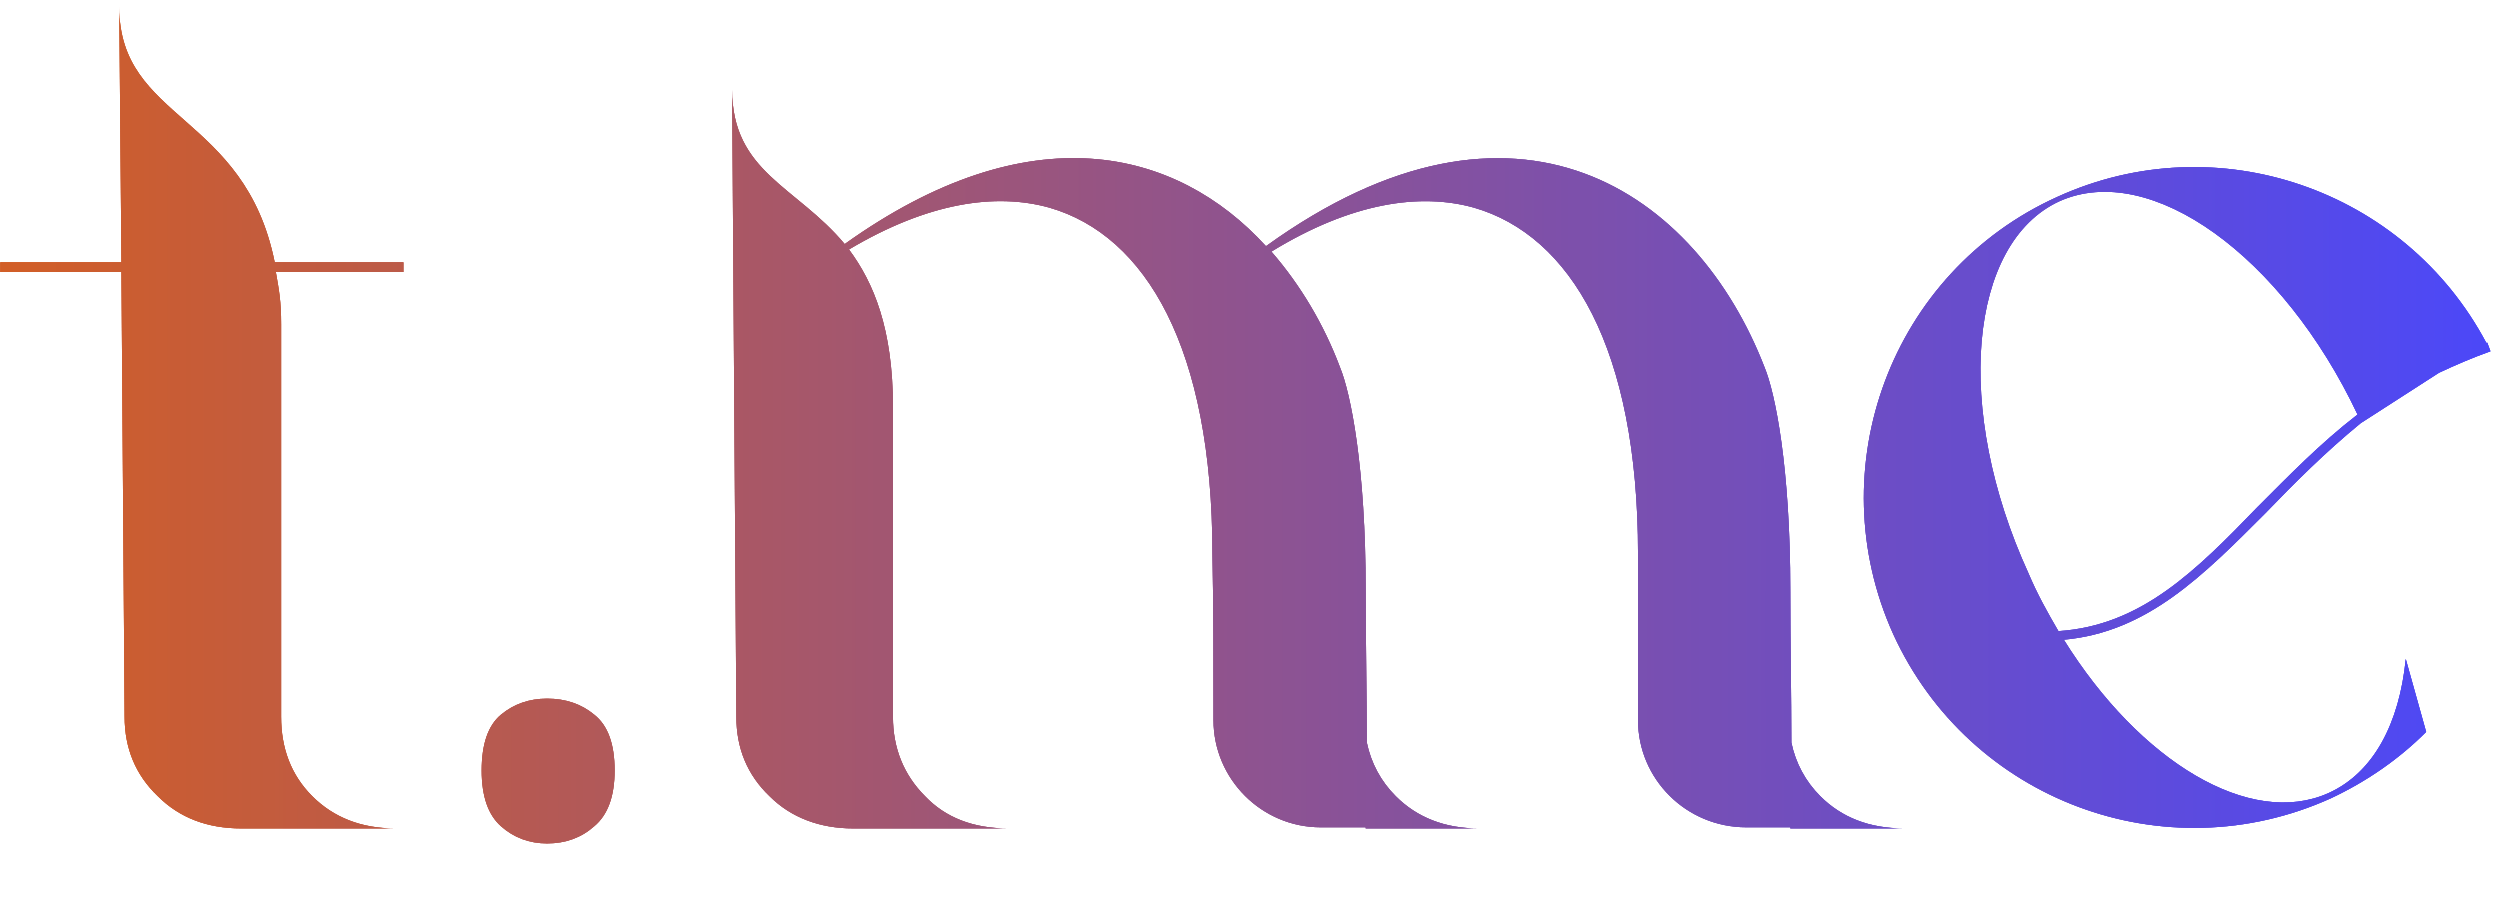 <?xml version="1.0" encoding="UTF-8"?> <svg xmlns="http://www.w3.org/2000/svg" width="33" height="12" viewBox="0 0 33 12" fill="none"> <path d="M3.626 3.462C3.23 1.495 1.574 1.594 1.574 0.094L1.603 3.462H0.004V3.59H1.603L1.645 9.463C1.645 9.873 1.787 10.227 2.084 10.51C2.367 10.793 2.735 10.935 3.188 10.935H5.211C4.773 10.935 4.405 10.793 4.122 10.51C3.839 10.227 3.711 9.873 3.711 9.463V4.283C3.711 3.972 3.683 3.83 3.641 3.59H5.325V3.462H3.626ZM6.358 10.17C6.358 9.821 6.443 9.576 6.613 9.434C6.783 9.293 6.986 9.222 7.222 9.222C7.467 9.222 7.674 9.293 7.844 9.434C8.024 9.576 8.113 9.821 8.113 10.17C8.113 10.51 8.024 10.755 7.844 10.906C7.674 11.057 7.467 11.133 7.222 11.133C6.986 11.133 6.783 11.057 6.613 10.906C6.443 10.755 6.358 10.51 6.358 10.17ZM25.132 10.935C24.679 10.935 24.311 10.793 24.028 10.51C23.83 10.312 23.702 10.071 23.646 9.802C23.646 9.208 23.632 8.458 23.632 7.793C23.632 6.165 23.433 5.189 23.292 4.849C22.4 2.543 20.023 0.859 16.711 3.25C15.523 1.948 13.584 1.481 11.15 3.222C10.513 2.458 9.664 2.274 9.664 1.184L9.72 9.463C9.72 9.873 9.862 10.227 10.159 10.51C10.442 10.793 10.824 10.935 11.263 10.935H13.301C12.848 10.935 12.48 10.793 12.211 10.51C11.928 10.227 11.787 9.873 11.787 9.463V5.373C11.787 4.34 11.532 3.731 11.206 3.293C12.254 2.67 13.145 2.543 13.853 2.741C15.126 3.109 16.004 4.595 16.004 7.312C16.018 7.949 16.018 8.798 16.018 9.505C16.018 10.284 16.655 10.92 17.433 10.92H18.027V10.935H19.514C19.075 10.935 18.707 10.793 18.424 10.51C18.226 10.312 18.098 10.071 18.042 9.802C18.042 9.208 18.027 8.458 18.027 7.793C18.027 6.165 17.829 5.189 17.688 4.849C17.476 4.283 17.164 3.76 16.782 3.321C17.844 2.67 18.749 2.543 19.457 2.741C20.73 3.109 21.622 4.595 21.622 7.312C21.622 7.949 21.622 8.798 21.622 9.505C21.622 10.284 22.259 10.92 23.051 10.92H23.632V10.935H25.132ZM29.903 6.774C30.285 6.378 30.695 5.967 31.162 5.585L32.195 4.92C32.407 4.821 32.634 4.722 32.874 4.637L32.832 4.524C32.818 4.524 32.818 4.524 32.804 4.538L32.818 4.524C31.742 2.5 29.266 1.637 27.157 2.599C24.964 3.59 24.001 6.18 24.992 8.373C25.997 10.567 28.572 11.529 30.766 10.538C31.247 10.312 31.672 10.015 32.025 9.661L31.756 8.699C31.672 9.548 31.332 10.199 30.738 10.468C29.704 10.935 28.247 10.057 27.242 8.444C28.346 8.345 29.082 7.595 29.903 6.774ZM27.171 8.331C27.03 8.09 26.888 7.835 26.775 7.566C25.784 5.401 25.983 3.208 27.185 2.656C28.388 2.118 30.129 3.378 31.12 5.472C30.624 5.854 30.2 6.293 29.803 6.689C28.983 7.538 28.261 8.26 27.171 8.331Z" fill="url(#paint0_linear_511_633)"></path> <path d="M3.626 3.462C3.23 1.495 1.574 1.594 1.574 0.094L1.603 3.462H0.004V3.59H1.603L1.645 9.463C1.645 9.873 1.787 10.227 2.084 10.51C2.367 10.793 2.735 10.935 3.188 10.935H5.211C4.773 10.935 4.405 10.793 4.122 10.51C3.839 10.227 3.711 9.873 3.711 9.463V4.283C3.711 3.972 3.683 3.83 3.641 3.59H5.325V3.462H3.626ZM6.358 10.17C6.358 9.821 6.443 9.576 6.613 9.434C6.783 9.293 6.986 9.222 7.222 9.222C7.467 9.222 7.674 9.293 7.844 9.434C8.024 9.576 8.113 9.821 8.113 10.17C8.113 10.51 8.024 10.755 7.844 10.906C7.674 11.057 7.467 11.133 7.222 11.133C6.986 11.133 6.783 11.057 6.613 10.906C6.443 10.755 6.358 10.51 6.358 10.17ZM25.132 10.935C24.679 10.935 24.311 10.793 24.028 10.51C23.83 10.312 23.702 10.071 23.646 9.802C23.646 9.208 23.632 8.458 23.632 7.793C23.632 6.165 23.433 5.189 23.292 4.849C22.4 2.543 20.023 0.859 16.711 3.25C15.523 1.948 13.584 1.481 11.15 3.222C10.513 2.458 9.664 2.274 9.664 1.184L9.72 9.463C9.72 9.873 9.862 10.227 10.159 10.51C10.442 10.793 10.824 10.935 11.263 10.935H13.301C12.848 10.935 12.48 10.793 12.211 10.51C11.928 10.227 11.787 9.873 11.787 9.463V5.373C11.787 4.34 11.532 3.731 11.206 3.293C12.254 2.67 13.145 2.543 13.853 2.741C15.126 3.109 16.004 4.595 16.004 7.312C16.018 7.949 16.018 8.798 16.018 9.505C16.018 10.284 16.655 10.92 17.433 10.92H18.027V10.935H19.514C19.075 10.935 18.707 10.793 18.424 10.51C18.226 10.312 18.098 10.071 18.042 9.802C18.042 9.208 18.027 8.458 18.027 7.793C18.027 6.165 17.829 5.189 17.688 4.849C17.476 4.283 17.164 3.76 16.782 3.321C17.844 2.67 18.749 2.543 19.457 2.741C20.73 3.109 21.622 4.595 21.622 7.312C21.622 7.949 21.622 8.798 21.622 9.505C21.622 10.284 22.259 10.92 23.051 10.92H23.632V10.935H25.132ZM29.903 6.774C30.285 6.378 30.695 5.967 31.162 5.585L32.195 4.92C32.407 4.821 32.634 4.722 32.874 4.637L32.832 4.524C32.818 4.524 32.818 4.524 32.804 4.538L32.818 4.524C31.742 2.5 29.266 1.637 27.157 2.599C24.964 3.59 24.001 6.18 24.992 8.373C25.997 10.567 28.572 11.529 30.766 10.538C31.247 10.312 31.672 10.015 32.025 9.661L31.756 8.699C31.672 9.548 31.332 10.199 30.738 10.468C29.704 10.935 28.247 10.057 27.242 8.444C28.346 8.345 29.082 7.595 29.903 6.774ZM27.171 8.331C27.03 8.09 26.888 7.835 26.775 7.566C25.784 5.401 25.983 3.208 27.185 2.656C28.388 2.118 30.129 3.378 31.12 5.472C30.624 5.854 30.2 6.293 29.803 6.689C28.983 7.538 28.261 8.26 27.171 8.331Z" fill="url(#paint1_linear_511_633)"></path> <path d="M3.626 3.462C3.23 1.495 1.574 1.594 1.574 0.094L1.603 3.462H0.004V3.59H1.603L1.645 9.463C1.645 9.873 1.787 10.227 2.084 10.51C2.367 10.793 2.735 10.935 3.188 10.935H5.211C4.773 10.935 4.405 10.793 4.122 10.51C3.839 10.227 3.711 9.873 3.711 9.463V4.283C3.711 3.972 3.683 3.83 3.641 3.59H5.325V3.462H3.626ZM6.358 10.17C6.358 9.821 6.443 9.576 6.613 9.434C6.783 9.293 6.986 9.222 7.222 9.222C7.467 9.222 7.674 9.293 7.844 9.434C8.024 9.576 8.113 9.821 8.113 10.17C8.113 10.51 8.024 10.755 7.844 10.906C7.674 11.057 7.467 11.133 7.222 11.133C6.986 11.133 6.783 11.057 6.613 10.906C6.443 10.755 6.358 10.51 6.358 10.17ZM25.132 10.935C24.679 10.935 24.311 10.793 24.028 10.51C23.83 10.312 23.702 10.071 23.646 9.802C23.646 9.208 23.632 8.458 23.632 7.793C23.632 6.165 23.433 5.189 23.292 4.849C22.4 2.543 20.023 0.859 16.711 3.25C15.523 1.948 13.584 1.481 11.15 3.222C10.513 2.458 9.664 2.274 9.664 1.184L9.72 9.463C9.72 9.873 9.862 10.227 10.159 10.51C10.442 10.793 10.824 10.935 11.263 10.935H13.301C12.848 10.935 12.48 10.793 12.211 10.51C11.928 10.227 11.787 9.873 11.787 9.463V5.373C11.787 4.34 11.532 3.731 11.206 3.293C12.254 2.67 13.145 2.543 13.853 2.741C15.126 3.109 16.004 4.595 16.004 7.312C16.018 7.949 16.018 8.798 16.018 9.505C16.018 10.284 16.655 10.92 17.433 10.92H18.027V10.935H19.514C19.075 10.935 18.707 10.793 18.424 10.51C18.226 10.312 18.098 10.071 18.042 9.802C18.042 9.208 18.027 8.458 18.027 7.793C18.027 6.165 17.829 5.189 17.688 4.849C17.476 4.283 17.164 3.76 16.782 3.321C17.844 2.67 18.749 2.543 19.457 2.741C20.73 3.109 21.622 4.595 21.622 7.312C21.622 7.949 21.622 8.798 21.622 9.505C21.622 10.284 22.259 10.92 23.051 10.92H23.632V10.935H25.132ZM29.903 6.774C30.285 6.378 30.695 5.967 31.162 5.585L32.195 4.92C32.407 4.821 32.634 4.722 32.874 4.637L32.832 4.524C32.818 4.524 32.818 4.524 32.804 4.538L32.818 4.524C31.742 2.5 29.266 1.637 27.157 2.599C24.964 3.59 24.001 6.18 24.992 8.373C25.997 10.567 28.572 11.529 30.766 10.538C31.247 10.312 31.672 10.015 32.025 9.661L31.756 8.699C31.672 9.548 31.332 10.199 30.738 10.468C29.704 10.935 28.247 10.057 27.242 8.444C28.346 8.345 29.082 7.595 29.903 6.774ZM27.171 8.331C27.03 8.09 26.888 7.835 26.775 7.566C25.784 5.401 25.983 3.208 27.185 2.656C28.388 2.118 30.129 3.378 31.12 5.472C30.624 5.854 30.2 6.293 29.803 6.689C28.983 7.538 28.261 8.26 27.171 8.331Z" fill="url(#paint2_linear_511_633)"></path> <defs> <linearGradient id="paint0_linear_511_633" x1="-6.008" y1="7.935" x2="32.992" y2="7.935" gradientUnits="userSpaceOnUse"> <stop stop-color="#EA6200"></stop> <stop offset="1" stop-color="#4B48F9"></stop> </linearGradient> <linearGradient id="paint1_linear_511_633" x1="-6.008" y1="7.935" x2="32.992" y2="7.935" gradientUnits="userSpaceOnUse"> <stop stop-color="#EA6200"></stop> <stop offset="1" stop-color="#4B48F9"></stop> </linearGradient> <linearGradient id="paint2_linear_511_633" x1="-6.008" y1="7.935" x2="32.992" y2="7.935" gradientUnits="userSpaceOnUse"> <stop stop-color="#EA6200"></stop> <stop offset="1" stop-color="#4B48F9"></stop> </linearGradient> </defs> </svg> 